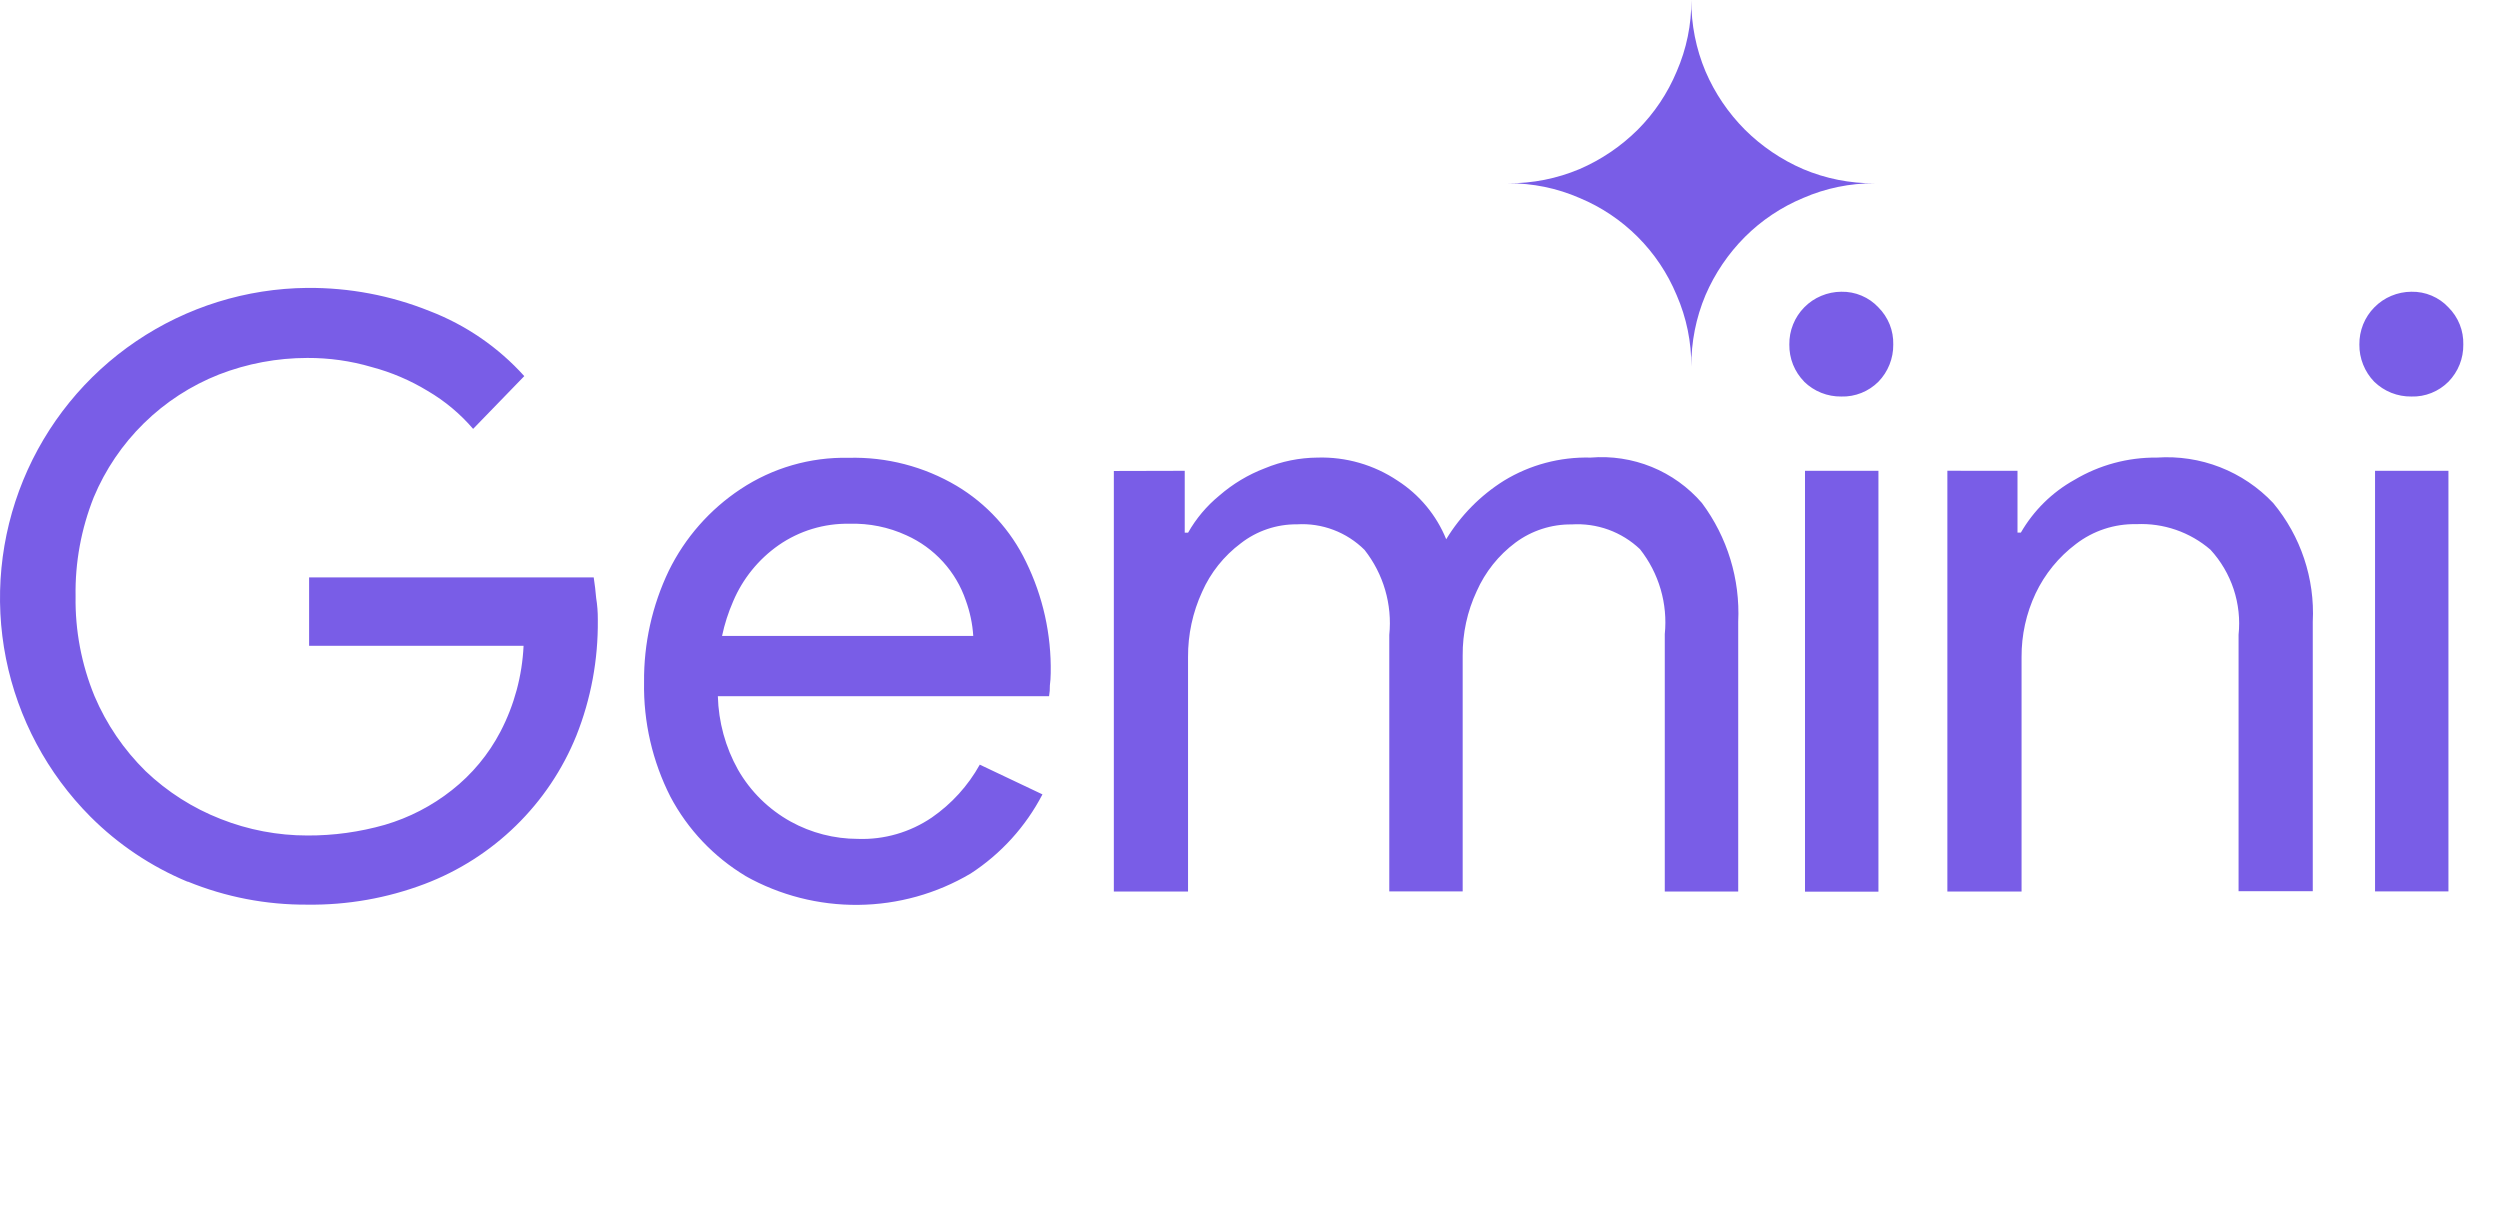<svg width="56" height="27" viewBox="0 0 56 27" fill="none" xmlns="http://www.w3.org/2000/svg">
<path fill-rule="evenodd" clip-rule="evenodd" d="M37.557 6.611C37.777 7.115 37.889 7.661 37.886 8.212C37.882 7.662 37.99 7.117 38.203 6.611C38.413 6.124 38.712 5.682 39.086 5.307C39.46 4.934 39.903 4.638 40.39 4.435C40.895 4.215 41.44 4.103 41.991 4.106C41.441 4.11 40.896 4.002 40.39 3.788C39.904 3.578 39.461 3.278 39.086 2.905C38.713 2.53 38.413 2.088 38.204 1.601C37.991 1.095 37.882 0.55 37.886 0C37.89 0.551 37.778 1.096 37.558 1.601C37.355 2.088 37.059 2.531 36.686 2.905C36.31 3.278 35.868 3.578 35.381 3.788C34.875 4.001 34.33 4.109 33.78 4.106C34.331 4.102 34.876 4.214 35.381 4.434C36.365 4.843 37.147 5.625 37.556 6.609M4.205 19.747C5.055 20.095 5.966 20.27 6.884 20.264C7.78 20.276 8.671 20.119 9.509 19.802C10.275 19.512 10.972 19.067 11.557 18.495C12.143 17.923 12.604 17.236 12.911 16.477C13.238 15.655 13.4 14.776 13.391 13.891V13.875C13.392 13.714 13.38 13.554 13.354 13.395C13.342 13.245 13.323 13.091 13.299 12.933H6.924V14.466H11.728C11.697 15.136 11.521 15.792 11.211 16.387C10.945 16.897 10.573 17.345 10.121 17.7C9.676 18.052 9.166 18.316 8.621 18.476C8.056 18.637 7.472 18.718 6.884 18.715C6.22 18.715 5.562 18.59 4.945 18.346C4.32 18.102 3.749 17.738 3.263 17.275C2.775 16.795 2.385 16.224 2.117 15.593C1.826 14.885 1.681 14.124 1.693 13.358C1.68 12.6 1.819 11.846 2.099 11.141C2.359 10.518 2.742 9.953 3.224 9.48C3.706 9.007 4.279 8.636 4.907 8.388C5.538 8.144 6.208 8.018 6.884 8.018C7.372 8.016 7.858 8.084 8.326 8.222C8.768 8.339 9.191 8.52 9.582 8.758C9.966 8.983 10.309 9.27 10.598 9.607L11.744 8.425C11.161 7.778 10.433 7.278 9.619 6.966C8.75 6.617 7.821 6.442 6.884 6.449C5.517 6.461 4.184 6.876 3.052 7.642C1.919 8.408 1.039 9.492 0.52 10.756C0.001 12.021 -0.133 13.411 0.134 14.752C0.402 16.092 1.06 17.324 2.025 18.293C2.649 18.918 3.39 19.413 4.205 19.752M16.699 19.623C17.471 20.056 18.343 20.279 19.228 20.269C20.114 20.26 20.981 20.018 21.743 19.567C22.423 19.125 22.977 18.514 23.351 17.794L21.947 17.128C21.685 17.6 21.318 18.004 20.875 18.311C20.386 18.644 19.803 18.813 19.212 18.791C18.687 18.79 18.171 18.657 17.712 18.404C17.219 18.131 16.81 17.729 16.53 17.239C16.249 16.736 16.095 16.171 16.08 15.595H23.499C23.513 15.515 23.519 15.435 23.517 15.355C23.529 15.263 23.535 15.17 23.536 15.077C23.552 14.213 23.362 13.358 22.982 12.583C22.642 11.876 22.102 11.285 21.429 10.883C20.698 10.45 19.859 10.232 19.009 10.255C18.149 10.236 17.305 10.481 16.589 10.956C15.9 11.412 15.345 12.043 14.981 12.785C14.608 13.563 14.419 14.417 14.427 15.28C14.411 16.171 14.614 17.053 15.018 17.848C15.407 18.581 15.988 19.194 16.7 19.622M16.174 14.245C16.23 13.978 16.314 13.719 16.423 13.469C16.637 12.964 16.99 12.528 17.44 12.213C17.906 11.889 18.462 11.721 19.029 11.732C19.468 11.719 19.905 11.807 20.304 11.991C20.614 12.13 20.892 12.331 21.121 12.582C21.35 12.833 21.525 13.129 21.634 13.45C21.727 13.706 21.784 13.973 21.801 14.245H16.174ZM24.95 10.55V19.97H26.612V14.72C26.609 14.216 26.716 13.718 26.926 13.26C27.116 12.828 27.416 12.453 27.794 12.17C28.153 11.891 28.596 11.741 29.05 11.745C29.329 11.728 29.608 11.77 29.869 11.869C30.131 11.968 30.368 12.121 30.566 12.318C30.99 12.857 31.189 13.539 31.12 14.222V19.967H32.764V14.685C32.76 14.187 32.867 13.695 33.078 13.243C33.269 12.812 33.568 12.436 33.947 12.154C34.31 11.885 34.751 11.742 35.203 11.747C35.483 11.729 35.764 11.769 36.028 11.864C36.292 11.96 36.533 12.109 36.736 12.302C37.161 12.841 37.36 13.523 37.291 14.205V19.97H38.936V13.928C38.981 12.973 38.694 12.033 38.123 11.267C37.817 10.912 37.431 10.636 36.998 10.459C36.564 10.283 36.095 10.211 35.629 10.25C34.946 10.232 34.272 10.411 33.689 10.767C33.162 11.097 32.718 11.547 32.395 12.079C32.176 11.54 31.796 11.082 31.306 10.767C30.777 10.412 30.15 10.231 29.513 10.25C29.107 10.253 28.706 10.334 28.331 10.49C27.959 10.632 27.615 10.839 27.314 11.1C27.031 11.332 26.793 11.614 26.613 11.932H26.538V10.546L24.95 10.55ZM40.432 19.973H42.077V10.546H40.432V19.973ZM40.413 8.55C40.523 8.657 40.653 8.742 40.796 8.799C40.938 8.856 41.091 8.884 41.245 8.882C41.399 8.887 41.552 8.859 41.695 8.802C41.838 8.745 41.968 8.659 42.077 8.55C42.184 8.44 42.268 8.31 42.325 8.167C42.382 8.024 42.411 7.872 42.409 7.718C42.413 7.564 42.386 7.411 42.329 7.268C42.271 7.125 42.186 6.995 42.077 6.886C41.971 6.772 41.842 6.682 41.698 6.622C41.555 6.561 41.4 6.532 41.245 6.535C41.09 6.536 40.938 6.567 40.796 6.627C40.653 6.686 40.524 6.774 40.416 6.884C40.308 6.994 40.222 7.124 40.165 7.267C40.107 7.41 40.079 7.563 40.081 7.718C40.079 7.871 40.107 8.024 40.164 8.167C40.221 8.309 40.306 8.439 40.414 8.549M43.621 10.545V19.97H45.283V14.72C45.28 14.227 45.387 13.74 45.597 13.294C45.804 12.857 46.115 12.476 46.502 12.185C46.889 11.888 47.365 11.731 47.852 11.741C48.459 11.712 49.055 11.917 49.515 12.314C49.749 12.569 49.925 12.87 50.034 13.198C50.142 13.527 50.18 13.874 50.144 14.218V19.963H51.806V13.928C51.855 12.961 51.538 12.011 50.919 11.267C50.587 10.915 50.181 10.642 49.731 10.466C49.28 10.29 48.797 10.217 48.314 10.25C47.664 10.243 47.025 10.416 46.467 10.749C45.967 11.027 45.553 11.436 45.267 11.931H45.192V10.546L43.621 10.545ZM53.201 19.968H54.845V10.546H53.201V19.968ZM53.182 8.55C53.292 8.657 53.423 8.742 53.565 8.799C53.708 8.856 53.861 8.884 54.014 8.882C54.168 8.887 54.322 8.86 54.465 8.802C54.608 8.745 54.737 8.659 54.846 8.55C54.953 8.44 55.038 8.31 55.095 8.167C55.152 8.024 55.18 7.872 55.178 7.718C55.182 7.564 55.155 7.411 55.098 7.268C55.041 7.125 54.955 6.995 54.846 6.886C54.74 6.772 54.611 6.682 54.468 6.622C54.324 6.561 54.17 6.532 54.014 6.535C53.86 6.536 53.707 6.567 53.565 6.627C53.423 6.686 53.294 6.774 53.186 6.884C53.077 6.994 52.992 7.124 52.934 7.267C52.877 7.41 52.848 7.563 52.85 7.718C52.848 7.871 52.877 8.024 52.934 8.166C52.991 8.309 53.075 8.44 53.182 8.55Z" fill="#795DE7"/>
</svg>
